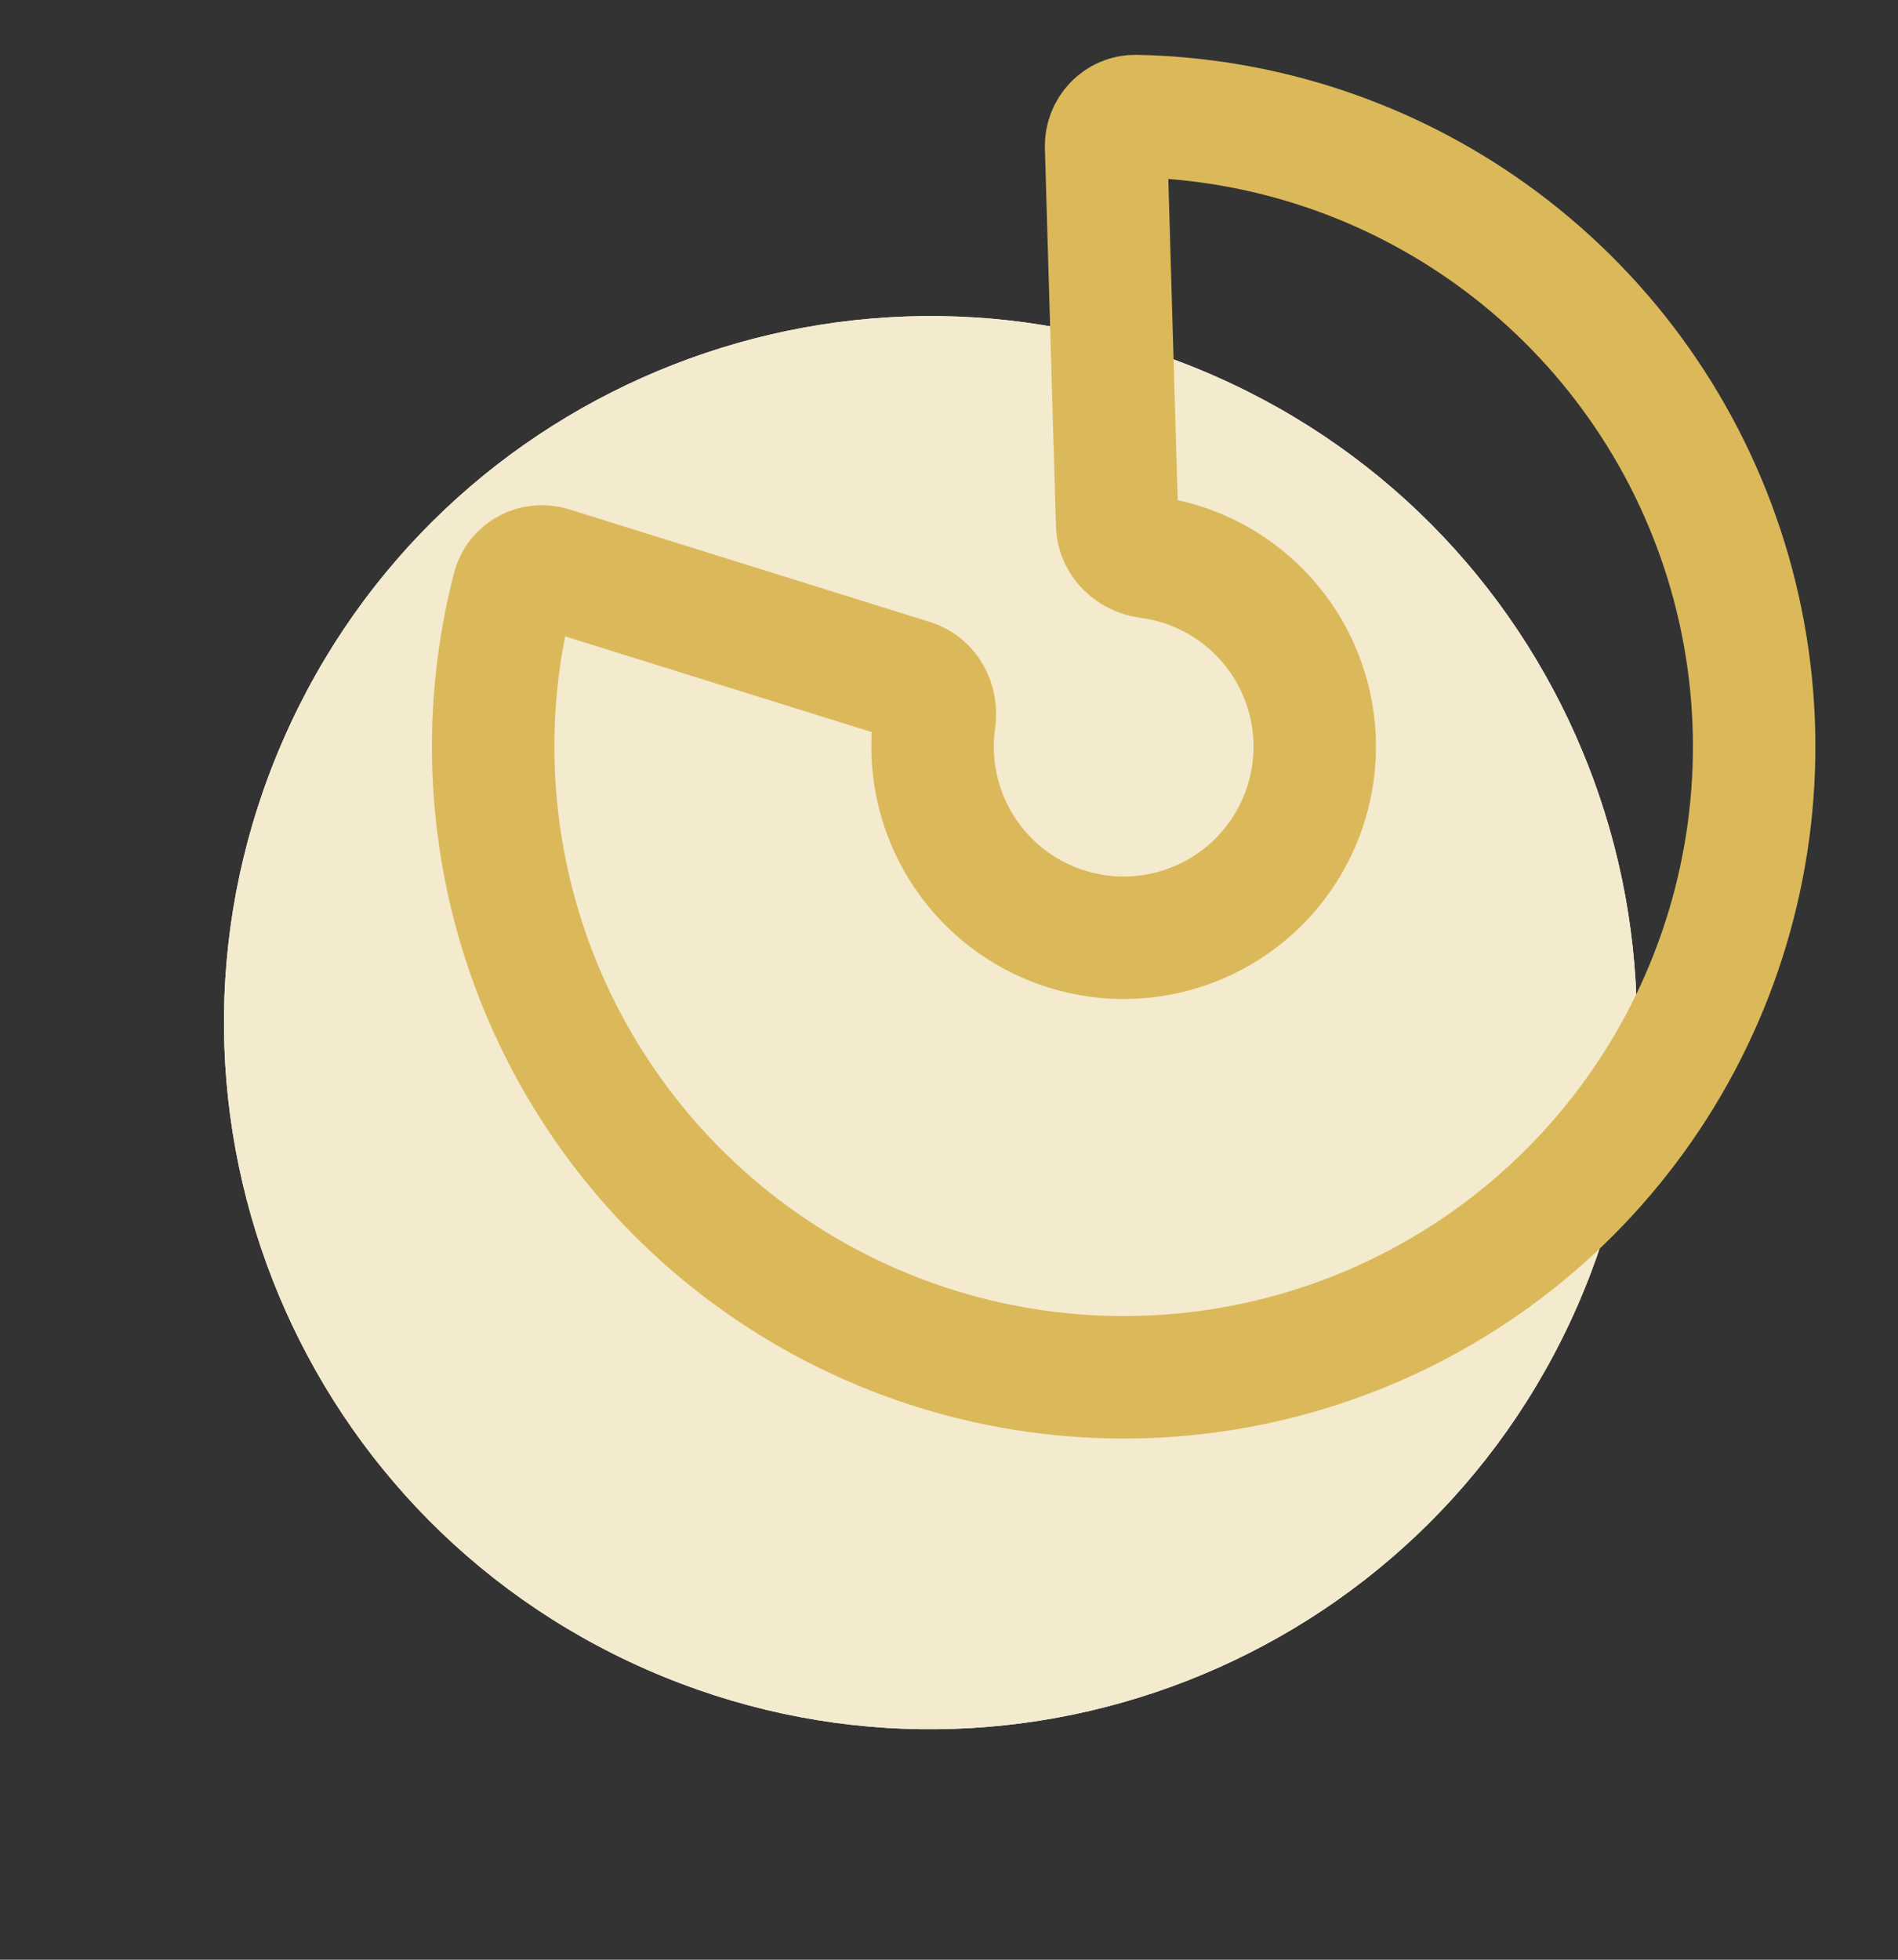 <svg width="62" height="64" viewBox="0 0 62 64" fill="none" xmlns="http://www.w3.org/2000/svg">
<rect x="0" y="0" width="62" height="64" fill="#333333" stroke="none"/>
<g clip-path="url(#clip0_1620_3313)">
<path d="M21.131 54.527C32.801 59.642 46.407 54.328 51.522 42.659C56.637 30.989 51.323 17.383 39.653 12.268C27.984 7.153 14.377 12.467 9.262 24.137C4.148 35.806 9.462 49.413 21.131 54.527Z" fill="white"/>
<path d="M21.131 54.527C32.801 59.642 46.407 54.328 51.522 42.659C56.637 30.989 51.323 17.383 39.653 12.268C27.984 7.153 14.377 12.467 9.262 24.137C4.148 35.806 9.462 49.413 21.131 54.527Z" fill="#F4EACE"/>
<path d="M17.207 31.017C15.909 27.201 15.761 23.095 16.77 19.207C16.909 18.673 17.473 18.379 18 18.544L29.793 22.225C30.32 22.39 30.605 22.951 30.527 23.498C30.388 24.466 30.478 25.459 30.796 26.394C31.222 27.646 32.035 28.731 33.118 29.491C34.2 30.252 35.496 30.648 36.819 30.624C38.142 30.6 39.422 30.157 40.477 29.357C41.531 28.558 42.304 27.445 42.684 26.177C43.064 24.91 43.032 23.555 42.592 22.308C42.152 21.06 41.327 19.985 40.236 19.236C39.422 18.677 38.49 18.323 37.52 18.195C36.973 18.123 36.51 17.697 36.494 17.145L36.132 4.796C36.116 4.244 36.551 3.781 37.103 3.791C41.119 3.869 45.032 5.119 48.356 7.4C51.956 9.869 54.678 13.418 56.129 17.535C57.581 21.651 57.687 26.122 56.432 30.303C55.178 34.484 52.627 38.158 49.149 40.795C45.67 43.433 41.444 44.897 37.08 44.976C32.716 45.055 28.439 43.746 24.867 41.237C21.295 38.728 18.613 35.149 17.207 31.017Z" stroke="#DBB95A" stroke-width="4"/>
</g>
<defs>
<clipPath id="clip0_1620_3313">
<rect width="62" height="64" fill="white"/>
</clipPath>
</defs>
</svg>
